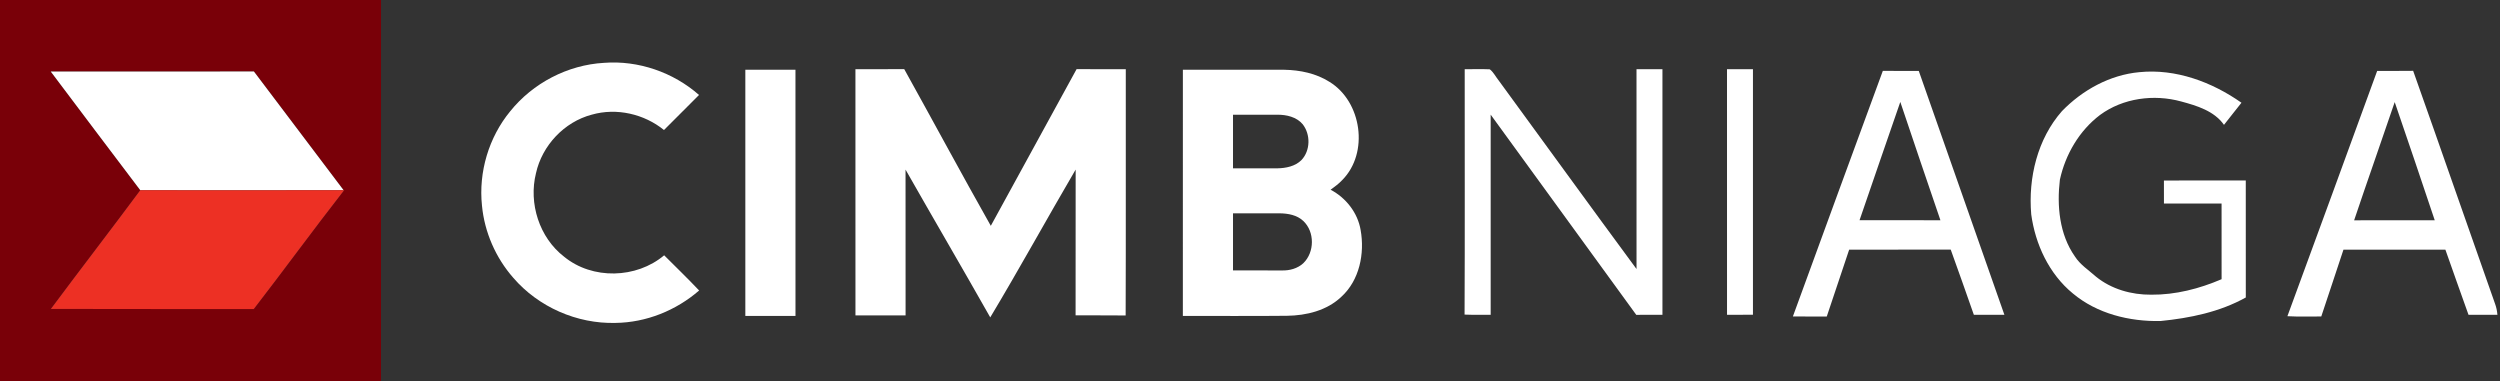 <svg width="328" height="50" viewBox="0 0 328 50" fill="none" xmlns="http://www.w3.org/2000/svg">
<rect x="0" y="0" width="328" height="50" fill="#333333" stroke="none"/>
<g clip-path="url(#clip0_2078_924)">
<path d="M0 0H49.99C49.99 16.666 49.99 33.331 49.987 49.997C33.325 50 16.663 49.997 0 50V0ZM6.658 9.386C10.549 14.596 14.496 19.761 18.405 24.956C14.53 30.172 10.558 35.316 6.676 40.529C15.549 40.566 24.419 40.529 33.292 40.548C37.285 35.38 41.133 30.1 45.153 24.95L45.078 24.953C41.16 19.758 37.224 14.575 33.313 9.38C24.428 9.386 15.543 9.371 6.658 9.386Z" fill="#790008"/>
<path d="M66.931 14.611C69.908 10.899 74.485 8.514 79.241 8.245C83.745 7.897 88.328 9.48 91.713 12.46C90.186 14 88.655 15.531 87.115 17.059C84.51 14.947 80.892 14.115 77.649 15.041C74.031 15.991 71.127 19.083 70.32 22.726C69.333 26.681 70.758 31.174 74.01 33.679C77.725 36.72 83.488 36.566 87.139 33.495C88.67 35.029 90.234 36.536 91.725 38.112C88.703 40.738 84.774 42.318 80.762 42.366C75.707 42.505 70.643 40.282 67.343 36.448C65.035 33.819 63.564 30.46 63.235 26.974C62.772 22.581 64.124 18.027 66.931 14.611Z" fill="white"/>
<path d="M97.788 9.153C99.981 9.153 102.171 9.156 104.365 9.15C104.371 19.918 104.365 30.684 104.368 41.452C102.174 41.452 99.981 41.455 97.788 41.449C97.791 30.684 97.788 19.918 97.788 9.153Z" fill="white"/>
<path d="M112.233 9.077C114.366 9.071 116.498 9.089 118.634 9.068C122.437 15.909 126.143 22.811 129.994 29.628C133.727 22.765 137.514 15.937 141.247 9.074C143.398 9.08 145.549 9.074 147.703 9.077C147.691 19.849 147.724 30.617 147.685 41.389C145.494 41.356 143.307 41.395 141.117 41.368C141.132 34.992 141.117 28.62 141.126 22.248C137.354 28.69 133.76 35.241 129.921 41.64C126.254 35.156 122.488 28.729 118.807 22.254C118.819 28.629 118.81 35.002 118.813 41.377C116.619 41.377 114.429 41.374 112.236 41.38C112.227 30.611 112.236 19.846 112.233 9.077Z" fill="white"/>
<path d="M155.193 9.15C159.634 9.156 164.072 9.15 168.513 9.153C170.567 9.192 172.675 9.625 174.43 10.741C178.668 13.331 179.642 20.057 176.103 23.622C175.649 24.106 175.111 24.505 174.575 24.892C176.593 25.954 178.142 27.924 178.517 30.194C179.064 33.256 178.366 36.771 175.991 38.932C174.097 40.744 171.405 41.398 168.852 41.431C164.299 41.48 159.743 41.44 155.19 41.452C155.193 30.684 155.184 19.918 155.193 9.15ZM161.77 15.053C161.767 17.398 161.77 19.743 161.77 22.088C163.706 22.082 165.645 22.097 167.584 22.085C168.712 22.063 169.932 21.827 170.757 20.995C171.931 19.749 171.961 17.646 170.918 16.308C170.116 15.343 168.791 15.044 167.59 15.05C165.648 15.053 163.709 15.053 161.77 15.053ZM161.77 27.991C161.77 30.484 161.767 32.98 161.77 35.476C163.908 35.48 166.047 35.473 168.186 35.483C169.187 35.513 170.24 35.231 170.99 34.538C172.485 33.098 172.512 30.414 170.987 28.986C170.164 28.206 168.985 28.003 167.893 27.988C165.851 27.985 163.809 27.988 161.77 27.991Z" fill="white"/>
<path d="M192.169 9.08C193.267 9.092 194.366 9.041 195.464 9.095C195.966 9.486 196.247 10.097 196.65 10.587C202.676 18.82 208.653 27.089 214.713 35.298C214.707 26.557 214.713 17.819 214.71 9.077C215.844 9.077 216.979 9.077 218.113 9.077C218.113 19.819 218.113 30.56 218.113 41.301C216.966 41.301 215.82 41.298 214.676 41.307C208.312 32.551 201.95 23.791 195.576 15.041C195.576 23.794 195.576 32.548 195.576 41.298C194.432 41.295 193.289 41.322 192.151 41.274C192.203 30.545 192.16 19.812 192.169 9.08Z" fill="white"/>
<path d="M226.583 9.077C227.718 9.077 228.849 9.077 229.987 9.077C229.987 19.818 229.984 30.557 229.987 41.295C228.852 41.304 227.718 41.298 226.586 41.301C226.577 30.56 226.586 19.818 226.583 9.077Z" fill="white"/>
<path d="M235.226 41.519C239.15 30.775 243.076 20.03 247.027 9.298C248.6 9.313 250.17 9.301 251.743 9.304C255.486 19.97 259.222 30.642 262.976 41.301C261.639 41.298 260.302 41.304 258.968 41.298C257.972 38.445 256.962 35.595 255.936 32.75C251.492 32.754 247.051 32.754 242.611 32.754C241.618 35.673 240.665 38.611 239.67 41.531C238.188 41.519 236.705 41.537 235.226 41.519ZM243.972 28.89C247.508 28.905 251.048 28.893 254.584 28.896C252.811 23.728 251.063 18.551 249.32 13.374C247.545 18.548 245.733 23.71 243.972 28.89Z" fill="white"/>
<path d="M270.53 14.578C273.216 11.812 276.81 9.825 280.685 9.468C285.462 8.986 290.217 10.76 294.08 13.48C293.327 14.457 292.535 15.401 291.787 16.381C290.502 14.551 288.224 13.867 286.17 13.313C282.597 12.33 278.543 12.862 275.527 15.08C272.802 17.138 270.98 20.263 270.257 23.576C269.849 27.002 270.188 30.741 272.221 33.64C272.92 34.735 274.033 35.44 274.986 36.291C277.007 37.94 279.657 38.687 282.24 38.663C285.419 38.693 288.566 37.879 291.473 36.63C291.47 33.319 291.479 30.009 291.47 26.699C288.95 26.702 286.43 26.702 283.91 26.699C283.91 25.695 283.91 24.69 283.907 23.685C287.486 23.664 291.064 23.685 294.646 23.673C294.652 28.793 294.646 33.909 294.649 39.029C291.234 40.935 287.319 41.734 283.465 42.118C279.384 42.203 275.122 41.156 271.945 38.49C268.842 35.94 267.03 32.058 266.497 28.124C266.089 23.337 267.305 18.239 270.53 14.578Z" fill="white"/>
<path d="M300.107 41.486C304.048 30.765 307.972 20.039 311.883 9.307C313.457 9.298 315.03 9.316 316.606 9.292C320.221 19.474 323.754 29.685 327.357 39.873C327.526 40.33 327.62 40.808 327.66 41.298C326.392 41.304 325.131 41.298 323.869 41.304C322.844 38.46 321.845 35.604 320.835 32.756C316.376 32.75 311.917 32.747 307.461 32.76C306.505 35.685 305.513 38.599 304.551 41.522C303.068 41.513 301.586 41.57 300.107 41.486ZM314.186 13.395C312.431 18.572 310.601 23.722 308.861 28.905C312.386 28.887 315.913 28.899 319.437 28.899C317.722 23.719 315.943 18.56 314.186 13.395Z" fill="white"/>
<path d="M6.658 9.386C15.543 9.371 24.428 9.386 33.313 9.38C37.224 14.575 41.16 19.758 45.078 24.953C36.187 24.971 27.296 24.962 18.405 24.956C14.496 19.761 10.549 14.596 6.658 9.386Z" fill="white"/>
<path d="M18.405 24.956C27.296 24.962 36.187 24.971 45.078 24.953L45.153 24.95C41.133 30.1 37.285 35.38 33.292 40.548C24.419 40.53 15.549 40.566 6.677 40.53C10.558 35.316 14.53 30.173 18.405 24.956Z" fill="#ED3024"/>
</g>
<defs>
<clipPath id="clip0_2078_924">
<rect width="327.66" height="50" fill="white"/>
</clipPath>
</defs>
</svg>
